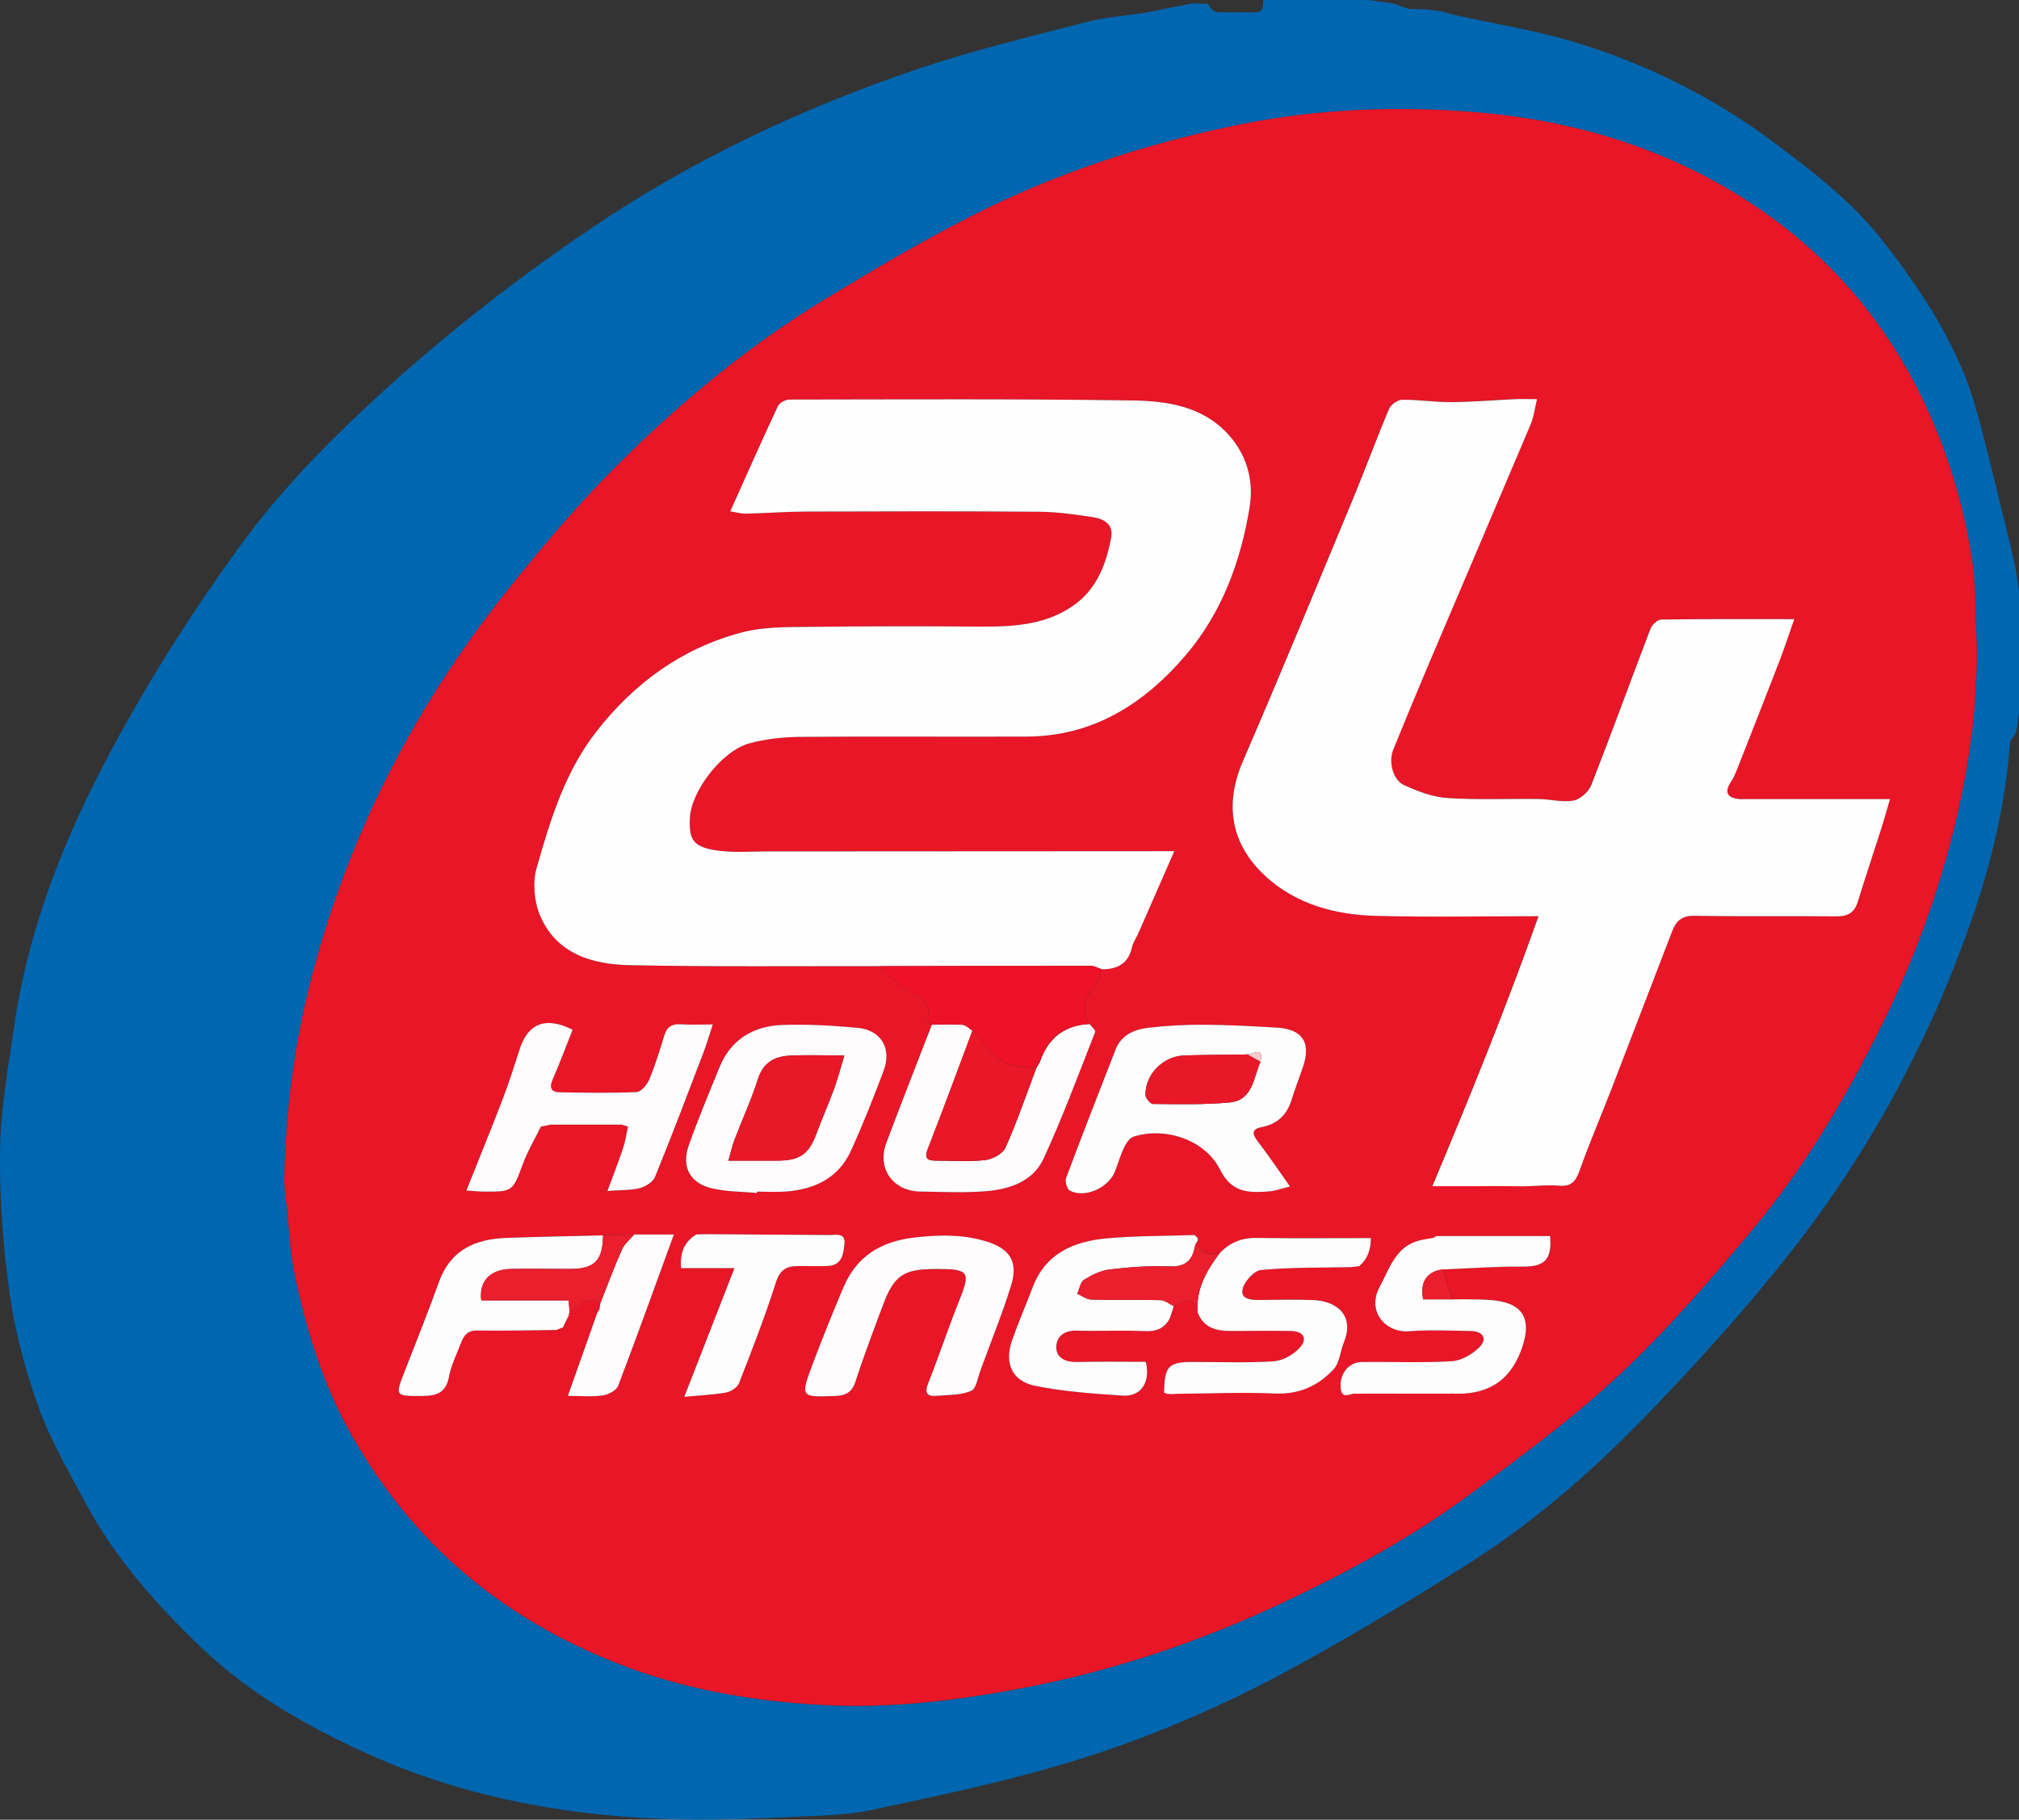 <?xml version="1.0" encoding="UTF-8"?>
<svg id="Layer_1" data-name="Layer 1" xmlns="http://www.w3.org/2000/svg" viewBox="0 0 569.53 513.41">
  <rect x="0" y="0" width="569.53" height="513.41" fill="#333333" stroke="none"/>
  <defs>
    <style>
      .cls-1 {
        fill: #f58d91;
      }

      .cls-2 {
        fill: #fac9cf;
      }

      .cls-3 {
        fill: #0166b0;
      }

      .cls-4 {
        fill: #ea1e2d;
      }

      .cls-5 {
        fill: #ec3e4c;
      }

      .cls-6 {
        fill: #fefcfd;
      }

      .cls-7 {
        fill: #fefefe;
      }

      .cls-8 {
        fill: #fefdfd;
      }

      .cls-9 {
        fill: #e91828;
      }

      .cls-10 {
        fill: #fbe8e9;
      }

      .cls-11 {
        fill: #e91727;
      }

      .cls-12 {
        fill: #ee1127;
      }

      .cls-13 {
        fill: #ed515a;
      }

      .cls-14 {
        fill: #e81627;
      }
    </style>
  </defs>
  <path class="cls-3" d="m568.6,206.9c-.56.91-1.56,1.78-1.62,2.72-1.26,17.45-5.33,34.27-11.11,50.73-12.05,34.33-29.28,65.9-51.87,94.34-11.92,15.01-24.82,29.31-38.11,43.13-15.08,15.68-31.34,30.24-49.69,42.06-15.69,10.1-31.72,19.72-48.02,28.8-21.76,12.12-44.61,22.07-68.5,29.12-17.63,5.2-35.71,8.97-53.7,12.84-6.68,1.44-13.69,1.57-20.57,1.88-11.01.49-22.04,1.07-33.04.83-30.64-.66-60.38-5.83-88.56-18.49-17.06-7.67-33.27-16.94-46.77-29.79-12.67-12.07-24.43-25.27-32.84-40.9-4.75-8.82-9.86-17.6-13.25-26.95-3.75-10.35-6.66-21.21-8.21-32.09-1.92-13.51-2.91-27.29-2.72-40.93.16-11.64,2.35-23.28,4.02-34.87,4-27.83,14.43-53.62,27.57-78.07,10.66-19.84,22.87-39.03,36.12-57.25,10.05-13.83,22.06-26.49,34.55-38.23,20.06-18.87,41.68-35.95,64.58-51.44,28.63-19.38,59.57-33.91,92.16-44.92,15.5-5.24,31.5-9.05,47.36-13.17,5.45-1.42,11.17-1.8,16.77-2.66,4.37-.87,8.75-1.75,13.12-2.62,1.47.04,2.94.07,4.42.11.72.8,1.4,2.24,2.17,2.29,3.61.25,7.26.03,10.89.13,2.69.07,2.58-1.7,2.56-3.5h29.71c2.3.32,4.6.64,6.9.96,1.5.52,3.01,1.05,4.51,1.57,1.73.04,3.45.09,5.18.13,1.47.22,2.94.43,4.4.65,1.24.34,2.46.73,3.71,1.01,11.24,2.5,22.69,4.28,33.67,7.63,20.06,6.12,38.69,15.33,55.63,27.96,11.35,8.46,22.56,17.04,31.27,28.28,11.29,14.56,21.4,29.9,26.36,47.92,3.42,12.44,6.29,25.03,9.41,37.56.53,2.4,1.07,4.81,1.6,7.21.29,1.97.58,3.95.87,5.92v34.06c-.23,1.74-.46,3.49-.69,5.23-.15.26-.22.53-.22.83l-.02-.02Zm-10.95-23.85c-.43-8.52-.15-17.14-1.44-25.52-1.92-12.49-5.29-24.65-10.13-36.47-11.27-27.51-29.36-49.26-54.35-65.1-22.82-14.46-48.3-21.98-74.94-24.23-22.46-1.9-45.18-1.02-67.35,3.49-26.19,5.32-51.59,13.64-75.47,25.79-14.24,7.24-28.04,15.4-41.68,23.73-21.22,12.94-40.31,28.76-57.86,46.23-11.22,11.17-21.53,23.36-31.42,35.76-26.3,33.01-45.21,69.83-55.58,110.9-4.51,17.87-6.83,35.99-7.22,54.38-.07,3.29.48,6.6.82,9.89.62,5.83.84,11.76,2.05,17.48,3.39,16.06,8.15,31.68,16.39,46.05,8.18,14.27,18.34,27.04,30.72,37.74,12.92,11.16,27.56,19.65,43.6,26,18.58,7.36,37.88,10.7,57.54,11.85,19.47,1.13,38.77-1.2,57.99-4.91,25.16-4.86,49.14-12.93,72.24-23.79,18.38-8.64,36.26-18.29,52.6-30.36,14.67-10.84,29.47-21.73,42.74-34.17,13.57-12.72,25.85-26.94,37.78-41.26,14.75-17.69,26.42-37.54,36.57-58.18,7.82-15.89,14.04-32.41,18.65-49.61,4.91-18.31,7.77-36.72,7.74-55.66v-.03Z"/>
  <path class="cls-14" d="m557.64,183.05c.03,18.94-2.83,37.35-7.74,55.66-4.61,17.21-10.84,33.72-18.65,49.61-10.15,20.64-21.83,40.48-36.57,58.18-11.93,14.32-24.21,28.54-37.78,41.26-13.27,12.44-28.07,23.33-42.74,34.17-16.34,12.07-34.22,21.72-52.6,30.36-23.1,10.87-47.08,18.93-72.24,23.79-19.22,3.71-38.52,6.04-57.99,4.91-19.66-1.14-38.97-4.49-57.54-11.85-16.03-6.35-30.68-14.84-43.6-26-12.38-10.7-22.54-23.47-30.72-37.74-8.24-14.38-13-29.99-16.39-46.05-1.21-5.71-1.43-11.64-2.05-17.48-.35-3.29-.89-6.6-.82-9.89.39-18.38,2.71-36.51,7.22-54.38,10.37-41.07,29.27-77.89,55.58-110.9,9.88-12.4,20.19-24.58,31.42-35.76,17.55-17.47,36.64-33.29,57.86-46.23,13.65-8.32,27.45-16.48,41.68-23.73,23.88-12.15,49.28-20.47,75.47-25.79,22.17-4.51,44.89-5.38,67.35-3.49,26.64,2.25,52.12,9.77,74.94,24.23,24.99,15.84,43.07,37.59,54.35,65.1,4.84,11.82,8.21,23.98,10.13,36.47,1.29,8.38,1.02,17.01,1.44,25.52v.03Zm-388.29,184.61c-.09.58-.17,1.16-.26,1.74l-.63,1.01c-2.71,7.66-5.41,15.32-8.28,23.42,3.74,0,6.81.3,9.78-.12,1.6-.23,3.89-1.37,4.38-2.67,5.32-13.93,10.35-27.96,15.74-42.75h-11.21c-2.92.08-5.85.15-8.77.23-9.1.24-18.2.4-27.3.73-8.76.32-15.73,3.38-18.98,12.39-3.04,8.44-6.38,16.78-9.64,25.14-2.8,7.17-2.83,7.11,5.06,7.06,3.83-.02,6.56-.89,7.38-5.37.6-3.3,2.21-6.41,3.4-9.6.8-2.14,1.88-3.55,4.66-3.5,7.4.14,14.82-.08,22.22-.15.37-.15.75-.3,1.12-.45.22-.13.45-.19.7-.19.58-1.21,1.17-2.41,1.75-3.62-.08-.28-.02-.52.18-.72,2.71-1.48,4.76-5.18,8.69-2.61v.03Zm27.03-19.37c-3.57,2.2-4.65,5.46-4.26,9.49h15.05c-4.6,11.79-9.1,23.34-14.16,36.31,4.69-.44,8.3-.56,11.82-1.22,1.36-.25,3.16-1.44,3.63-2.65,3.67-9.4,7.36-18.83,10.41-28.44,1.12-3.52,2.96-4.53,6.07-4.58,2.91-.04,5.82.12,8.72-.04,3.91-.22,4.27-3.53,4.53-6.24.32-3.26-2.48-2.46-4.37-2.47-11.63-.11-23.25-.17-34.88-.25-.86.03-1.71.06-2.57.09h.01Zm140.59.17c-8.24.28-16.52.19-24.72.93-9.24.84-17.25,4.15-20.91,13.77-1.91,5.02-4.06,9.95-5.83,15.01-2.24,6.4-.08,11.5,6.53,12.84,8.08,1.64,16.41,2.2,24.67,2.75,5.21.35,7.89-3.77,6.54-9.53-6.45,0-12.99-.11-19.51.05-3.05.07-5.64-1.1-5.75-3.91-.13-3.12,2.08-5.04,5.72-4.94,6.4.18,12.81-.15,19.2.14,3.27.14,5.56-.73,7.08-3.59.31-.9.62-1.8.92-2.71,0-.27.07-.52.23-.75,2.73-1.34,5.63-3.37,6.71,1.73,1.64,4.39,5.26,5.26,9.36,5.25,5.67,0,11.35-.1,17.02,0,3.4.06,4.72,2.12,2.51,4.63-1.74,1.99-4.8,3.73-7.39,3.91-7.53.52-15.12.19-22.68.19-7.07,0-8.17,1.14-8.29,8.67.29.11.57.23.86.34.56.02,1.13.05,1.69.07l.95-.08c9.3-.07,18.61-.49,27.88-.09,6.77.29,12.12-2.2,16.42-6.81,1.73-1.85,1.89-5.11,2.93-7.66,3.09-7.6-2.05-11.63-8.63-11.89-4.93-.2-9.88-.08-14.82-.03-2.39.02-5.63-.03-5.17-2.87.36-2.17,3.21-5.39,5.2-5.58,8.32-.8,16.73-.63,25.1-.81.87-.1,1.73-.19,2.6-.29,2.69-2.27,3.34-5.24,3.31-7.93-10.99,0-21.61.1-32.23-.05-4.26-.06-7.65,1.35-10.48,4.4-2.82.14-5.78.52-6.09-3.59,0-.25.01-.5.03-.75l-.93-.85-.03.03Zm-29.63-59.54c-2.34-4.02-1.25-7.48,1.49-10.88,1.01-1.25,1.36-3.03,2.01-4.56,4.34,0,7.45-1.57,8.46-6.22.3-1.36,1.21-2.59,1.78-3.9,3.32-7.56,6.62-15.13,10.16-23.21h-4.95c-36.55.02-73.11.04-109.66.06-4.51,0-9.08.37-13.53-.15-7.7-.9-8.75-3.1-8.51-9.18.3-7.58,8.96-19,16.76-21.14,4.64-1.27,9.6-1.8,14.43-1.84,21.26-.18,42.52,0,63.79-.08,18.73-.08,33.06-9.17,44.78-22.83,10.3-12.01,15.62-26.49,18.14-41.86,1.26-7.67-.83-15.11-6.43-21-7.3-7.68-17.18-9.01-26.82-9.15-32.18-.46-64.37-.29-96.55-.25-1.12,0-2.82.9-3.26,1.84-4.53,9.68-8.85,19.46-13.45,29.7,1.55.24,3.04.68,4.51.65,5.65-.12,11.29-.57,16.94-.59,21.84-.07,43.69-.12,65.53.05,5.15.04,10.33.75,15.43,1.55,2.97.47,5.74,1.94,5.03,5.77-1.32,7.15-3.85,13.92-9.74,18.47-7.99,6.16-17.58,6.68-27.27,6.61-15.87-.11-31.74-.13-47.61.08-6.48.09-13.2-.07-19.38,1.53-16.87,4.39-30.43,14.25-41.12,27.9-8.91,11.38-13.08,25.02-16.94,38.6-1.17,4.11-.69,9.5,1,13.47,4.62,10.8,14.72,13.74,25.23,13.95,23.43.48,46.88.23,70.33.28,2.52,2.23,4.83,4.76,7.61,6.6,3.13,2.07,7.52,2.85,6.1,8.25-.11.41.8,1.09,1.24,1.65-4.3,11.15-8.7,22.26-12.88,33.45-2.67,7.14,1.89,13.52,9.59,13.65,6.11.1,12.26.39,18.34-.08,6.76-.52,13.47-2.71,16.47-9.24,5.35-11.67,9.82-23.74,14.53-35.7.19-.47-1.02-1.49-1.58-2.25h0Zm97.86,59.82c-.31.18-.62.36-.93.54-1.25.22-2.52.37-3.75.67-6.87,1.7-8.5,7.89-11.33,13.13-3.71,6.86,1.62,13,8.24,12.52,5.79-.42,11.63-.16,17.45-.06,3.49.06,4.79,2.18,2.44,4.56-1.97,2-5.1,3.79-7.81,3.96-8.41.5-16.87.13-25.3.21-3.76.04-6.44,3.41-6.02,7.44.35,3.34,2.74,1.31,4.29,1.5l3.54-.03c7.55,0,15.11.01,22.66.02.32-.01.63-.02.95-.04,9.37.53,16.06-3.04,19.47-12.19,3.61-9.68-.26-13.56-8.62-14.2-2.46-.19-4.94-.14-7.41-.21-.57,0-1.14,0-1.7.01-.59,0-1.17,0-1.76.01-.87-2.81-1.75-5.63-2.62-8.44,7.48-.29,14.96-.86,22.43-.79,6.3.06,8.46-1.93,7.85-8.63h-32.05l-.02.02Zm-229.83-31.43c.6.18,1.19.37,1.79.55-.46,2.05-.74,4.15-1.4,6.13-1.32,3.93-2.84,7.79-4.4,12.02,3.8-.28,6.57-.13,9.12-.79,1.63-.42,3.72-1.71,4.3-3.15,4.73-11.62,9.18-23.35,13.66-35.07.93-2.44,1.65-4.95,2.64-7.96-3.47,0-6.23.14-8.97-.04-2.51-.17-3.96.7-4.71,3.16-1.27,4.18-2.56,8.38-4.23,12.4-.62,1.48-2.31,3.5-3.58,3.56-7.26.32-14.55.2-21.82.06-2.19-.04-2.89-1.22-1.91-3.49,2.02-4.68,3.81-9.46,5.68-14.16-7.58-3.79-12.53-1.85-14.93,5.47-1.5,4.58-2.91,9.19-4.63,13.68-3.28,8.56-6.75,17.04-10.41,26.22,1.97.13,3.34.29,4.7.3,8.46.07,8.32,0,11.26-7.85,1.36-3.64,3.37-7.03,5.09-10.53.9-.18,1.81-.35,2.71-.53h20.05v.02Zm254.35,17.42c3.38-.09,6.78-.46,10.12-.19,3.51.29,4.69-1.36,5.76-4.38,2.72-7.65,5.94-15.11,8.87-22.69,5.78-14.94,11.48-29.92,17.26-44.86,1.06-2.74,2.71-4.28,6.15-4.22,13.39.23,26.79.01,40.19.16,3.25.03,5.04-1.13,5.99-4.2,2.06-6.7,4.3-13.35,6.43-20.03.91-2.85,1.71-5.73,2.63-8.85h-41.38c-.31,0-.61-.02-.92-.03-3.7-.31-4.61-1.92-2.47-5.09.63-.94,1.09-2.02,1.51-3.08,4.03-10.25,8.08-20.49,12.04-30.77,1.45-3.76,2.69-7.6,4.18-11.85-13.01,0-25.23-.06-37.44.11-1.06.02-2.64,1.41-3.07,2.51-5.63,14.71-10.99,29.53-16.74,44.2-.74,1.89-3.11,4.03-5.02,4.37-3.15.57-6.54-.39-9.83-.44-8.59-.12-17.2.29-25.75-.28-4.12-.27-8.31-1.87-12.13-3.6-3.24-1.46-4.55-6.57-3.13-10.05,3.44-8.48,6.95-16.93,10.52-25.36,9.41-22.17,18.9-44.3,28.27-66.49.88-2.07,1.12-4.41,1.76-7.04-2.63,0-4.37-.07-6.1,0-6.05.27-12.1.79-18.15.84-4.59.03-9.19-.72-13.79-.67-1.28,0-3.19,1.37-3.7,2.58-3.55,8.41-6.69,17-10.19,25.44-10.25,24.67-20.4,49.39-31.01,73.9-6.06,13.99-2.04,24.76,6.28,32.44,8.63,7.97,19.61,10.92,31.06,11.25,14.96.42,29.94.1,46.03.1-9.27,26.16-19.48,51.25-29.94,76.18h13.39c.6,0,1.2-.01,1.8-.02.85,0,1.71-.02,2.56-.02.31,0,.63,0,.94.01.85,0,1.7,0,2.55.01.31,0,.63.02.94.02l2.55.02c.32.01.63.02.95.03l.03.03Zm-65.83.03c-3.25-4.57-6.09-8.82-9.2-12.86-1.69-2.2-1.38-3.39,1.24-3.9,4.38-.85,7.07-3.38,8.38-7.62,1.01-3.26,2.28-6.43,3.34-9.68,2.17-6.64-.33-10.33-7.46-10.76-6.92-.42-13.85-.79-20.78-.82-5.18-.03-10.39.26-15.53.87-3.91.46-7.56,1.99-9.17,6.09-4.74,12.09-9.45,24.18-14,36.34-.36.95.31,3.11,1.11,3.53,4.25,2.19,10.92-.81,12.72-5.48.87-2.26,1.53-4.62,2.58-6.78.58-1.19,1.6-2.66,2.73-3.02,8.88-2.77,20.07.89,24.31,9.34,3.35,6.69,8.26,6.55,13.92,6.13,1.68-.13,3.33-.77,5.82-1.38h0Zm-150.4,1.85c.01-.13.02-.26.03-.4,2.77,0,5.55.18,8.29-.03,8.07-.63,14.74-3.86,18.22-11.52,3.36-7.38,6.36-14.94,9.2-22.55,2.36-6.33-.74-11.51-7.39-12.12-7.03-.64-14.14-1.06-21.18-.8-8.12.3-14.5,4.03-17.72,11.93-2.96,7.26-5.98,14.51-8.62,21.88-2.18,6.08.15,10.73,6.34,12.25,4.13,1.02,8.54.94,12.82,1.35h0Zm50.56,21.43c9.45,0,9.84.73,6.36,9.39-3.03,7.54-5.56,15.27-8.56,22.82-1.14,2.88-.3,3.82,2.44,3.58,3.27-.28,6.79-.15,9.68-1.4,1.48-.64,1.83-3.88,2.69-5.95.05-.13.08-.27.13-.4,2.83-7.75,5.95-15.4,8.4-23.27,2.19-7.01-.45-10.68-7.56-12.72-6.49-1.85-12.88-1.69-19.54-.94-9.59,1.07-16.48,5.27-20.22,14.19-3.04,7.24-6,14.52-8.76,21.88-3.37,9-3.26,9.02,6.6,8.65,2.86-.11,4.66-1.07,5.64-4.13,2.31-7.2,5.01-14.28,7.66-21.36,3.2-8.57,5.82-10.33,15.04-10.33h0Z"/>
  <path class="cls-7" d="m247.93,272.59c-23.44-.05-46.89.2-70.33-.28-10.51-.22-20.61-3.15-25.23-13.95-1.69-3.96-2.17-9.35-1-13.47,3.86-13.58,8.03-27.23,16.94-38.6,10.69-13.65,24.25-23.52,41.12-27.9,6.18-1.61,12.9-1.45,19.38-1.53,15.87-.21,31.74-.19,47.61-.08,9.69.07,19.28-.45,27.27-6.61,5.9-4.55,8.42-11.32,9.74-18.47.71-3.83-2.07-5.3-5.03-5.77-5.1-.8-10.28-1.51-15.43-1.55-21.84-.17-43.69-.12-65.53-.05-5.65.02-11.29.46-16.94.59-1.47.03-2.96-.41-4.51-.65,4.6-10.25,8.92-20.02,13.45-29.7.44-.94,2.14-1.84,3.26-1.84,32.18-.04,64.37-.22,96.55.25,9.64.14,19.52,1.47,26.82,9.15,5.6,5.89,7.69,13.33,6.43,21-2.53,15.37-7.84,29.85-18.14,41.86-11.72,13.66-26.05,22.76-44.78,22.83-21.26.09-42.53-.1-63.79.08-4.82.04-9.79.57-14.43,1.84-7.8,2.14-16.46,13.55-16.76,21.14-.24,6.08.81,8.27,8.51,9.18,4.46.52,9.02.15,13.53.15,36.55-.02,73.11-.04,109.66-.06h4.95c-3.54,8.09-6.84,15.65-10.16,23.21-.58,1.31-1.49,2.54-1.78,3.9-1.01,4.64-4.12,6.21-8.46,6.22-1.07-.33-2.13-.96-3.2-.96-19.9-.01-39.81.05-59.71.09v-.02Z"/>
  <path class="cls-7" d="m491.76,225.46h41.38c-.92,3.12-1.72,6.01-2.63,8.85-2.13,6.68-4.37,13.33-6.43,20.03-.94,3.07-2.73,4.23-5.99,4.2-13.4-.14-26.8.07-40.19-.16-3.44-.06-5.1,1.49-6.15,4.22-5.78,14.94-11.48,29.92-17.26,44.86-2.93,7.57-6.15,15.04-8.87,22.69-1.08,3.02-2.26,4.66-5.76,4.38-3.35-.27-6.75.1-10.12.19-.32-.01-.63-.02-.95-.03-.85,0-1.7-.01-2.55-.02-.31,0-.63-.02-.94-.02-.85,0-1.7,0-2.55-.01-.31,0-.63,0-.94-.01-.85,0-1.71.02-2.56.02-.6,0-1.2.01-1.8.02h-13.39c10.45-24.93,20.67-50.02,29.94-76.18-16.09,0-31.07.32-46.03-.1-11.45-.33-22.43-3.28-31.06-11.25-8.32-7.68-12.34-18.45-6.28-32.44,10.61-24.51,20.76-49.23,31.01-73.9,3.5-8.43,6.64-17.02,10.19-25.44.51-1.21,2.42-2.56,3.7-2.58,4.59-.05,9.19.7,13.79.67,6.05-.04,12.1-.56,18.15-.84,1.73-.08,3.47,0,6.1,0-.64,2.63-.89,4.96-1.76,7.04-9.37,22.18-18.86,44.32-28.27,66.49-3.58,8.42-7.08,16.88-10.52,25.36-1.42,3.49-.11,8.59,3.13,10.05,3.83,1.72,8.01,3.32,12.13,3.6,8.55.57,17.17.16,25.75.28,3.29.04,6.68,1,9.83.44,1.92-.35,4.28-2.48,5.02-4.37,5.75-14.67,11.11-29.49,16.74-44.2.42-1.1,2-2.5,3.07-2.51,12.21-.18,24.43-.11,37.44-.11-1.49,4.25-2.73,8.09-4.18,11.85-3.96,10.27-8,20.52-12.04,30.77-.42,1.06-.88,2.14-1.51,3.08-2.14,3.18-1.23,4.79,2.47,5.09.31,0,.61.02.92.03l-.03-.03Z"/>
  <path class="cls-8" d="m363.9,334.75c-2.5.61-4.14,1.25-5.82,1.38-5.66.42-10.57.56-13.92-6.13-4.23-8.45-15.43-12.11-24.31-9.34-1.13.35-2.15,1.83-2.73,3.02-1.05,2.17-1.71,4.52-2.58,6.78-1.8,4.67-8.46,7.67-12.72,5.48-.8-.41-1.47-2.58-1.11-3.53,4.55-12.16,9.26-24.25,14-36.34,1.61-4.1,5.27-5.63,9.17-6.09,5.14-.61,10.35-.89,15.53-.87,6.93.04,13.86.41,20.78.82,7.14.43,9.64,4.12,7.46,10.76-1.06,3.24-2.33,6.42-3.34,9.68-1.31,4.23-4.01,6.77-8.38,7.62-2.62.51-2.93,1.7-1.24,3.9,3.11,4.04,5.95,8.29,9.2,12.86h0Zm-8.34-35.22c.54-2.92.12-3.15-3.65-2.05-.57.02-1.14.05-1.71.07h-.93c-5.08.07-10.16.07-15.23.24-5.92.2-10.97,5.28-10.92,11.12,0,.9,1.39,2.55,2.15,2.56,7.19.06,14.42.24,21.56-.42,6.58-.61,6.75-6.94,8.73-11.51h0Z"/>
  <path class="cls-6" d="m152.61,317.81c-1.72,3.5-3.74,6.89-5.09,10.53-2.93,7.86-2.79,7.92-11.26,7.85-1.37-.01-2.74-.17-4.7-.3,3.66-9.18,7.13-17.67,10.41-26.22,1.72-4.49,3.14-9.11,4.63-13.68,2.39-7.32,7.35-9.26,14.93-5.47-1.87,4.71-3.65,9.49-5.68,14.16-.98,2.26-.27,3.44,1.91,3.49,7.28.14,14.56.27,21.82-.06,1.28-.06,2.97-2.08,3.58-3.56,1.68-4.03,2.96-8.22,4.23-12.4.75-2.46,2.19-3.33,4.71-3.16,2.74.18,5.5.04,8.97.04-.99,3-1.71,5.52-2.64,7.96-4.48,11.72-8.92,23.45-13.66,35.07-.58,1.43-2.67,2.73-4.3,3.15-2.56.66-5.32.51-9.12.79,1.56-4.22,3.08-8.08,4.4-12.02.66-1.98.95-4.08,1.4-6.13-.6-.18-1.19-.37-1.79-.55h-20.05l-2.71.53v-.02Z"/>
  <path class="cls-6" d="m213.5,336.59c-4.28-.41-8.68-.33-12.82-1.35-6.2-1.52-8.52-6.17-6.34-12.25,2.64-7.38,5.66-14.62,8.62-21.88,3.22-7.9,9.6-11.63,17.72-11.93,7.05-.26,14.15.16,21.18.8,6.66.61,9.76,5.78,7.39,12.12-2.84,7.6-5.84,15.16-9.2,22.55-3.48,7.66-10.16,10.88-18.22,11.52-2.75.22-5.53.03-8.29.03-.01.13-.02.26-.03.4h0Zm-8.02-9.13h13.58c6.59.02,9.11-1.78,11.31-7.77,1.52-4.15,3.34-8.18,4.86-12.33,1.08-2.95,1.87-5.99,2.96-9.58-6,0-10.78-.2-15.54.06-4.22.23-7.37,1.99-8.83,6.57-1.86,5.83-4.44,11.44-6.63,17.17-.65,1.69-1.03,3.49-1.71,5.88h0Z"/>
  <path class="cls-8" d="m382.48,393.2c-1.54-.19-3.94,1.84-4.29-1.5-.42-4.04,2.26-7.41,6.02-7.44,8.44-.08,16.9.29,25.3-.21,2.72-.16,5.84-1.96,7.81-3.96,2.35-2.38,1.05-4.5-2.44-4.56-5.82-.1-11.66-.37-17.45.06-6.63.49-11.96-5.66-8.24-12.52,2.83-5.23,4.46-11.42,11.33-13.13,1.23-.3,2.5-.45,3.75-.67.31-.18.62-.36.93-.54h32.05c.61,6.7-1.55,8.69-7.85,8.63-7.47-.07-14.96.5-22.43.79-4.5.59-6.49,3.55-5.52,8.44h9.91c.57-.02,1.14-.02,1.7-.02,2.47.06,4.95.02,7.41.21,8.36.64,12.23,4.51,8.62,14.2-3.41,9.14-10.1,12.71-19.47,12.19-.32.01-.63.02-.95.04-7.55,0-15.11-.01-22.66-.02-1.18.01-2.36.02-3.54.03v-.02Z"/>
  <path class="cls-6" d="m264.05,358.03c-9.22,0-11.85,1.76-15.04,10.33-2.64,7.09-5.35,14.17-7.66,21.36-.98,3.06-2.77,4.02-5.64,4.13-9.86.38-9.97.36-6.6-8.65,2.75-7.35,5.71-14.64,8.76-21.88,3.74-8.91,10.63-13.11,20.22-14.19,6.67-.75,13.05-.91,19.54.94,7.12,2.03,9.75,5.71,7.56,12.72-2.45,7.86-5.57,15.52-8.4,23.27-.05.13-.08.27-.13.4-.86,2.07-1.22,5.32-2.69,5.95-2.89,1.25-6.41,1.12-9.68,1.4-2.75.24-3.59-.71-2.44-3.58,3-7.55,5.53-15.28,8.56-22.82,3.48-8.65,3.09-9.39-6.36-9.39h0Z"/>
  <path class="cls-8" d="m380.78,357.51c-8.38.18-16.78.01-25.1.81-1.99.19-4.85,3.41-5.2,5.58-.47,2.83,2.77,2.89,5.17,2.87,4.94-.05,9.89-.17,14.82.03,6.57.26,11.72,4.29,8.63,11.89-1.04,2.55-1.2,5.81-2.93,7.66-4.3,4.61-9.65,7.1-16.42,6.81-9.28-.4-18.59.02-27.88.09-.32.03-.63.05-.95.08-.56-.02-1.13-.05-1.69-.07-.29-.11-.57-.23-.86-.34.12-7.53,1.21-8.67,8.29-8.67,7.56,0,15.15.32,22.68-.19,2.59-.18,5.65-1.92,7.39-3.91,2.2-2.52.88-4.57-2.51-4.63-5.67-.1-11.34,0-17.02,0-4.1,0-7.72-.87-9.36-5.25-.52-6.48,2.45-11.68,6.14-16.61,2.83-3.05,6.23-4.46,10.48-4.4,10.62.16,21.24.05,32.23.05.03,2.69-.61,5.66-3.31,7.93-.87.1-1.73.19-2.6.29v-.02Z"/>
  <path class="cls-6" d="m307.35,288.91c.56.76,1.77,1.78,1.58,2.25-4.7,11.96-9.17,24.03-14.53,35.7-3,6.53-9.7,8.72-16.47,9.24-6.08.47-12.22.18-18.34.08-7.71-.12-12.26-6.51-9.59-13.65,4.18-11.19,8.57-22.3,12.88-33.45,2.88-.01,5.77-.17,8.63.04.97.07,1.87,1.08,2.81,1.66-4.16,11.08-8.22,22.19-12.53,33.21-1.04,2.65-.44,3.48,2.18,3.48,4.65,0,9.35.36,13.94-.16,2.07-.24,4.96-1.78,5.73-3.51,3.27-7.35,5.88-14.99,8.73-22.52.35-.62.8-1.19,1.04-1.85,2.36-6.69,7.01-10.19,13.95-10.5v-.02Z"/>
  <path class="cls-8" d="m337.91,349.3c-.02.25-.03.5-.03.75-.26.45-.69.88-.77,1.37-.67,4.15-2.68,6.06-7.26,5.88-5.57-.22-11.21.19-16.75.84-2.54.3-5.1,1.56-7.31,2.93-1.05.65-1.29,2.59-1.9,3.95,1.31.57,2.6,1.59,3.92,1.63,6.51.17,13.04-.01,19.55.16,1.27.03,2.51,1.11,3.76,1.7-.15.23-.23.48-.23.75-.31.9-.62,1.8-.92,2.71-1.52,2.86-3.82,3.73-7.08,3.59-6.39-.28-12.81.04-19.2-.14-3.64-.1-5.85,1.81-5.72,4.94.12,2.8,2.7,3.98,5.75,3.91,6.53-.16,13.06-.05,19.51-.05,1.35,5.76-1.33,9.88-6.54,9.53-8.26-.55-16.59-1.11-24.67-2.75-6.61-1.34-8.77-6.44-6.53-12.84,1.77-5.06,3.92-9.99,5.83-15.01,3.66-9.62,11.68-12.93,20.91-13.77,8.2-.74,16.48-.65,24.72-.93.31.28.62.56.93.85h.03Z"/>
  <path class="cls-8" d="m156.92,375.23c-7.41.08-14.82.29-22.22.15-2.78-.05-3.86,1.36-4.66,3.5-1.19,3.19-2.8,6.3-3.4,9.6-.82,4.48-3.55,5.35-7.38,5.37-7.9.05-7.86.11-5.06-7.06,3.26-8.36,6.6-16.7,9.64-25.14,3.24-9.01,10.21-12.07,18.98-12.39,9.1-.33,18.2-.5,27.3-.73-.07,7.15-2.38,9.49-9.43,9.49-5.52,0-11.05-.09-16.57,0-5.78.08-9.09,3.51-8.34,8.86h24.64c.1,1.36.18,2.37.26,3.38-.2.21-.26.45-.18.72-.58,1.21-1.17,2.41-1.75,3.62-.25,0-.48.06-.7.19-.37.15-.75.3-1.12.45h0Z"/>
  <path class="cls-12" d="m274.31,290.78c-.93-.58-1.83-1.59-2.81-1.66-2.86-.21-5.75-.05-8.63-.04-.44-.56-1.35-1.24-1.24-1.65,1.42-5.39-2.96-6.18-6.1-8.25-2.78-1.83-5.09-4.37-7.61-6.6,19.9-.04,39.81-.1,59.71-.09,1.07,0,2.13.63,3.2.96-.65,1.54-1,3.31-2.01,4.56-2.74,3.41-3.83,6.86-1.49,10.88-6.95.31-11.6,3.81-13.95,10.5-.23.66-.69,1.24-1.04,1.85-6.49.02-12.16-1.46-15.37-7.92-.52-1.04-1.76-1.72-2.67-2.56v.02Z"/>
  <path class="cls-8" d="m198.96,348.2c11.63.08,23.25.15,34.88.25,1.89.02,4.69-.79,4.37,2.47-.27,2.71-.63,6.02-4.53,6.24-2.9.16-5.81,0-8.72.04-3.12.05-4.96,1.06-6.07,4.58-3.06,9.61-6.74,19.04-10.41,28.44-.47,1.2-2.27,2.4-3.63,2.65-3.52.65-7.13.78-11.82,1.22,5.06-12.97,9.56-24.52,14.16-36.31h-15.05c-.39-4.03.69-7.29,4.26-9.49.86-.03,1.71-.06,2.57-.09h-.01Z"/>
  <path class="cls-6" d="m178.88,348.29h11.21c-5.39,14.78-10.42,28.82-15.74,42.75-.5,1.3-2.78,2.44-4.38,2.67-2.97.42-6.04.12-9.78.12,2.87-8.11,5.57-15.76,8.28-23.42.21-.34.42-.68.63-1.01.09-.58.17-1.16.26-1.74,2.01-5.05,3.89-10.16,6.09-15.13.71-1.6,2.27-2.83,3.44-4.23h0Z"/>
  <path class="cls-4" d="m178.88,348.29c-1.17,1.4-2.72,2.63-3.44,4.23-2.2,4.97-4.08,10.07-6.09,15.13-3.93-2.57-5.97,1.13-8.69,2.61-.08-1.01-.16-2.02-.26-3.38h-24.64c-.75-5.35,2.56-8.78,8.34-8.86,5.52-.08,11.05.01,16.57,0,7.05,0,9.36-2.34,9.43-9.49,2.92-.08,5.85-.15,8.77-.23h0Z"/>
  <path class="cls-4" d="m331.13,368.52c-1.25-.59-2.49-1.67-3.76-1.7-6.51-.17-13.04.01-19.55-.16-1.32-.03-2.61-1.06-3.92-1.63.61-1.36.85-3.3,1.9-3.95,2.21-1.37,4.77-2.63,7.31-2.93,5.55-.65,11.18-1.07,16.75-.84,4.58.18,6.59-1.73,7.26-5.88.08-.48.5-.91.77-1.37.32,4.1,3.27,3.73,6.09,3.59-3.7,4.93-6.66,10.12-6.14,16.61-1.07-5.09-3.98-3.07-6.71-1.73h0Z"/>
  <path class="cls-4" d="m409.6,366.59h-8.15c-.97-4.89,1.02-7.85,5.52-8.44.87,2.81,1.75,5.63,2.62,8.44h.01Z"/>
  <path class="cls-4" d="m158.74,374.6c.58-1.21,1.17-2.41,1.75-3.62-.58,1.21-1.17,2.41-1.75,3.62Z"/>
  <path class="cls-13" d="m382.48,393.2c1.18-.01,2.36-.02,3.54-.03-1.18.01-2.36.02-3.54.03Z"/>
  <path class="cls-4" d="m198.96,348.2c-.86.03-1.71.06-2.57.09.86-.03,1.71-.06,2.57-.09Z"/>
  <path class="cls-5" d="m380.78,357.51c.87-.1,1.73-.19,2.6-.29-.87.1-1.73.19-2.6.29Z"/>
  <path class="cls-4" d="m329.98,371.97c.31-.9.62-1.8.92-2.71-.31.9-.62,1.8-.92,2.71Z"/>
  <path class="cls-13" d="m152.61,317.81c.9-.18,1.81-.35,2.71-.53-.9.18-1.81.35-2.71.53Z"/>
  <path class="cls-13" d="m175.38,317.29c.6.18,1.19.37,1.79.55-.6-.18-1.19-.37-1.79-.55Z"/>
  <path class="cls-4" d="m413.07,366.56c-.57,0-1.14,0-1.7.01.57,0,1.14,0,1.7-.01Z"/>
  <path class="cls-13" d="m417.43,334.66c.6,0,1.2-.01,1.8-.02-.6,0-1.2.01-1.8.02Z"/>
  <path class="cls-13" d="m330.92,393.31c.32-.03.63-.05.95-.08-.32.03-.63.05-.95.08Z"/>
  <path class="cls-13" d="m408.68,393.19c.32-.01.63-.02.95-.04-.32.01-.63.02-.95.04Z"/>
  <path class="cls-13" d="m421.8,334.62c.31,0,.63,0,.94.01-.31,0-.63,0-.94-.01Z"/>
  <path class="cls-1" d="m156.92,375.23c.37-.15.75-.3,1.12-.45-.37.15-.75.3-1.12.45Z"/>
  <path class="cls-4" d="m169.1,369.4c-.21.34-.42.68-.63,1.01.21-.34.42-.68.63-1.01Z"/>
  <path class="cls-13" d="m425.29,334.64c.31,0,.63.02.94.02-.31,0-.63-.02-.94-.02Z"/>
  <path class="cls-13" d="m428.78,334.69c.32.01.63.02.95.03-.32-.01-.63-.02-.95-.03Z"/>
  <path class="cls-10" d="m405.21,348.73c-.31.18-.62.36-.93.54.31-.18.62-.36.93-.54Z"/>
  <path class="cls-4" d="m337.91,349.3c-.31-.28-.62-.56-.93-.85.31.28.62.56.93.85Z"/>
  <path class="cls-13" d="m328.37,392.9c.29.11.57.23.86.34-.29-.11-.57-.23-.86-.34Z"/>
  <path class="cls-9" d="m350.2,297.55c.57-.02,1.14-.05,1.71-.07,1.22.68,2.43,1.37,3.65,2.05-1.98,4.57-2.15,10.9-8.73,11.51-7.14.66-14.37.48-21.56.42-.76,0-2.14-1.66-2.15-2.56-.05-5.84,5-10.92,10.92-11.12,5.07-.17,10.15-.17,15.23-.24h.93Z"/>
  <path class="cls-2" d="m355.56,299.53c-1.22-.68-2.43-1.37-3.65-2.05,3.78-1.1,4.19-.87,3.65,2.05Z"/>
  <path class="cls-9" d="m205.47,327.47c.69-2.39,1.07-4.18,1.71-5.88,2.19-5.73,4.77-11.34,6.63-17.17,1.46-4.58,4.61-6.34,8.83-6.57,4.76-.26,9.55-.06,15.54-.06-1.1,3.59-1.89,6.64-2.96,9.58-1.52,4.15-3.33,8.19-4.86,12.33-2.2,5.99-4.72,7.79-11.31,7.77-4.2-.01-8.39,0-13.58,0h0Z"/>
  <path class="cls-11" d="m274.31,290.78c.91.84,2.16,1.52,2.67,2.56,3.21,6.46,8.88,7.94,15.37,7.92-2.85,7.53-5.46,15.17-8.73,22.52-.77,1.73-3.66,3.28-5.73,3.51-4.59.52-9.29.15-13.94.16-2.62,0-3.22-.82-2.18-3.48,4.31-11.02,8.38-22.13,12.53-33.21v.02Z"/>
</svg>